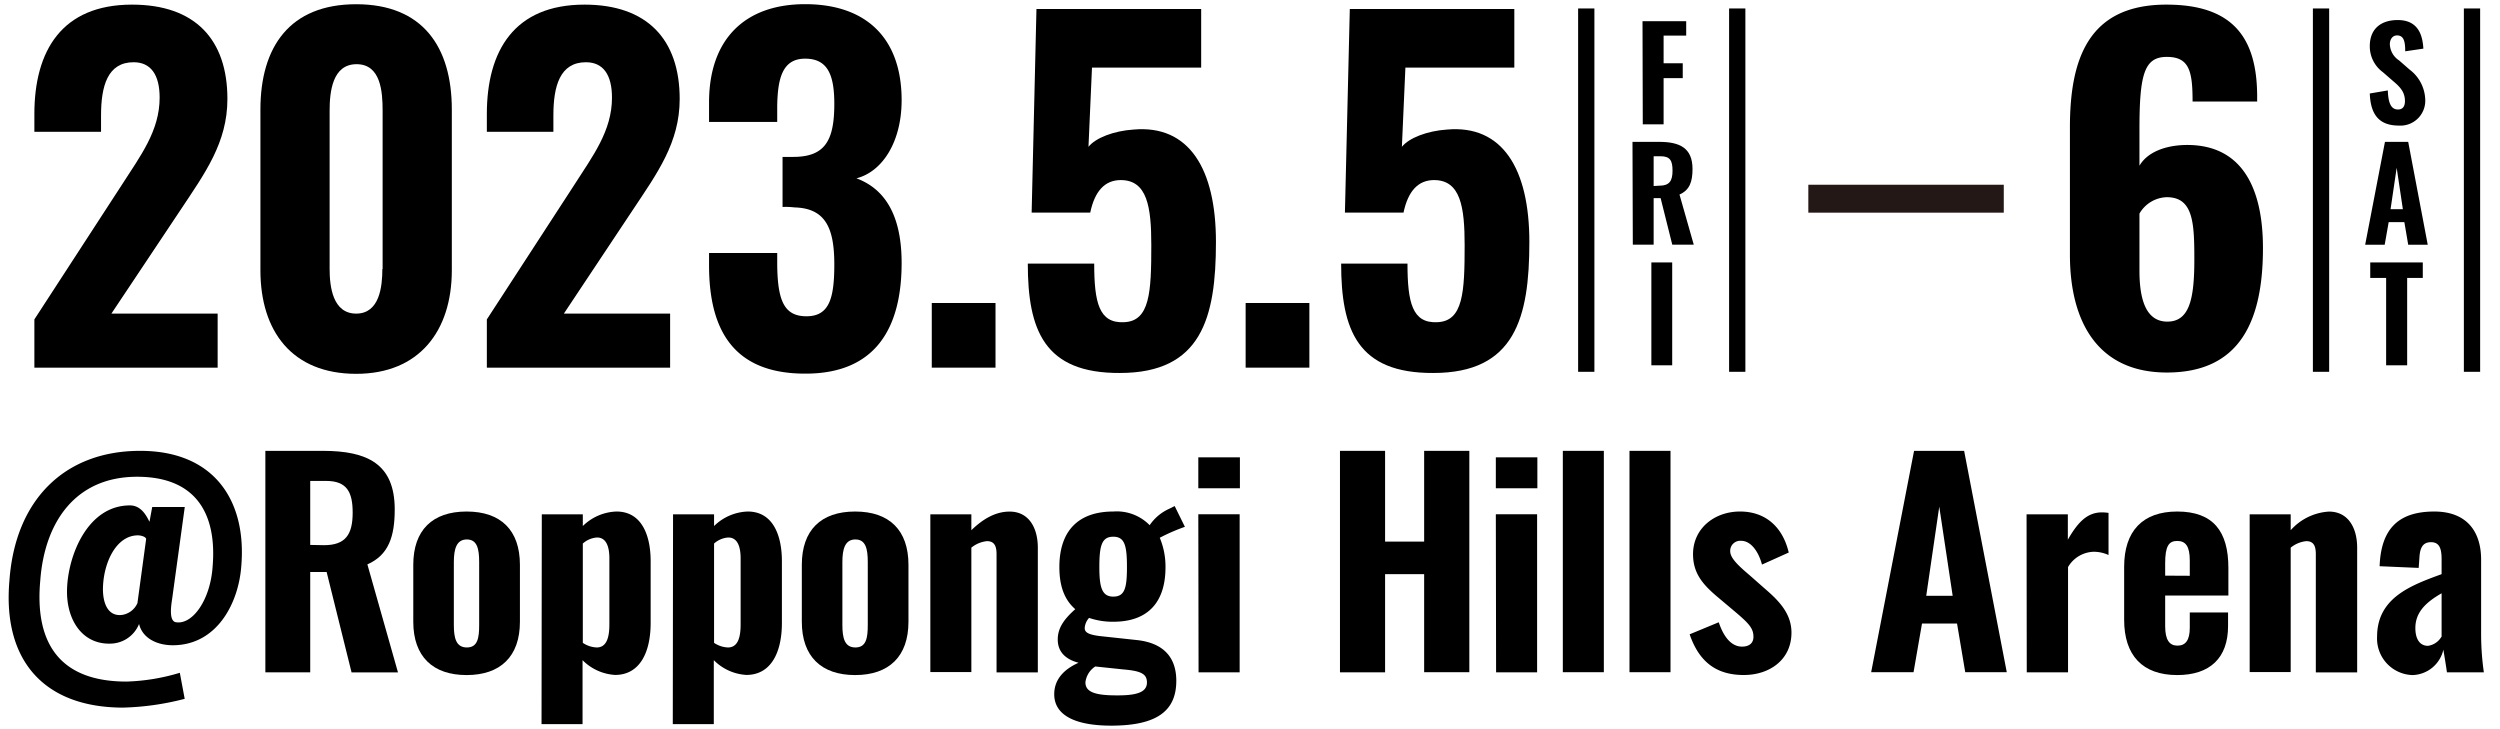 <svg id="レイヤー_1" data-name="レイヤー 1" xmlns="http://www.w3.org/2000/svg" width="384" height="112" viewBox="0 0 384 112"><path d="M5.28,49.06l13.39-20.6C21.6,23.9,24.52,20.09,24.52,15c0-3.53-1.36-5.44-4-5.44-4,0-5,3.67-5,8.16v2.52H5.28V17.51c0-9.72,4.22-16.8,15-16.8C30,.71,34.93,6.09,34.93,15.2c0,6.73-3.47,11.42-7.21,17.06L17.11,48.17H33.43v8.3H5.28Z"/><path d="M40,41.51V16.83C40,7.17,44.52.65,54.71.65S69.4,7.17,69.4,16.83V41.51c0,9.32-5,15.91-14.69,15.91C44.86,57.42,40,50.89,40,41.51Zm18.77-.2V17c0-2.92-.28-7.14-4-7.14S50.63,14.11,50.63,17V41.31c0,2.72.48,6.86,4.08,6.86S58.73,44,58.73,41.31Z"/><path d="M74.78,49.06l13.39-20.6C91.09,23.9,94,20.09,94,15c0-3.53-1.36-5.44-4-5.44-4,0-5,3.67-5,8.16v2.52H74.78V17.51c0-9.72,4.21-16.8,15-16.8,9.66,0,14.62,5.38,14.62,14.49,0,6.73-3.47,11.42-7.21,17.06L86.61,48.17h16.32v8.3H74.78Z"/><path d="M108.91,40.76v-1.9h10.47v1.83c.07,5.38,1,7.89,4.49,7.89s4.28-2.72,4.28-7.95c0-5.51-1.29-8.64-6.11-8.77a11.41,11.41,0,0,0-1.84-.07V24.1h1.63c4.9,0,6.32-2.51,6.32-8.15,0-4.42-1-6.94-4.48-6.94s-4.22,3-4.29,7.28v2.44H108.91v-3c0-9.65,5.44-15.09,14.76-15.09s14.82,5.16,14.82,14.75c0,6.46-3,11-6.94,12,4,1.49,6.94,5.16,6.94,13,0,10-4,17-14.76,17C112.72,57.42,108.91,50.76,108.91,40.76Z"/><path d="M143.12,46.54h9.79v9.93h-9.79Z"/><path d="M157.87,40.49h10.2c0,6,.75,9.18,4.56,9,4-.13,4.21-4.62,4.21-11.83,0-5.84-.61-10-4.69-10-2.45,0-4,1.7-4.69,5h-9l.74-31.28h25.3v9H167.73l-.54,12.17c1.08-1.36,3.87-2.45,6.93-2.65,8.5-.75,12.65,6,12.65,17.27,0,11.69-2.25,20.12-14.76,20.12C160.39,57.35,157.87,50.69,157.87,40.49Z"/><path d="M191.33,46.54h9.79v9.93h-9.79Z"/><path d="M206,40.49h10.19c0,6,.75,9.18,4.56,9,4-.13,4.22-4.62,4.22-11.83,0-5.84-.62-10-4.7-10-2.44,0-4,1.7-4.69,5h-9l.75-31.28H232.6v9H215.87l-.54,12.17c1.09-1.36,3.88-2.45,6.94-2.65,8.49-.75,12.64,6,12.64,17.27,0,11.69-2.24,20.12-14.75,20.12C208.53,57.35,206,50.69,206,40.49Z"/><path d="M317.94,39.13V19.55c0-10.74,3-18.84,14.82-18.84,10.14,0,13.88,5,13.94,13.94v.95h-9.92c0-4.62-.48-6.86-3.95-6.86s-4.21,2.65-4.21,11.15v5.57c1.15-2,3.8-3.12,7.07-3.19,8.77-.14,11.9,6.73,11.9,15.84,0,11.22-3.54,19.11-14.76,19.11C322.29,57.22,317.94,49.53,317.94,39.13Zm19.11.75c0-5.58-.14-9.59-4.22-9.59a5,5,0,0,0-4.21,2.52v8.77c0,4.15.88,7.82,4.28,7.82S337.05,45.93,337.05,39.88Z"/><path d="M1.45,89.16c.88-12.31,8.4-19.91,20.08-19.91C33,69.25,37.87,77,37.07,86.85c-.38,5.71-3.7,12.26-10.54,12.26-2.31,0-4.62-1-5.17-3.27a4.81,4.81,0,0,1-4,3c-4.62.38-7.23-3.57-7.06-8.4.17-5.21,3.19-12.81,9.66-12.81,1.81,0,2.61,1.76,3,2.52l.42-2.27h5L26.44,92c-.17,1.09-.5,3.36.55,3.57,2.56.46,5.33-3.4,5.67-8.57.67-8.1-2.56-13.77-11.6-13.77-9.45,0-14.19,6.93-14.87,15.87-.92,9.83,3.11,15.59,13.24,15.59a31.37,31.37,0,0,0,8.19-1.35l.75,4a41.41,41.41,0,0,1-9.53,1.35C6.78,108.65.36,101.47,1.45,89.16Zm19.66,3.48,1.34-9.87c-.12-.38-.88-.54-1.26-.54-3.36,0-5.33,4.24-5.38,8.23,0,2.27.8,4.2,2.86,4A3.07,3.07,0,0,0,21.11,92.64Z"/><path d="M40.76,69.25h8.82c6.85,0,11.05,2,11.05,9,0,4.15-.93,7-4.2,8.44l4.7,16.59H54L50.17,87.86H47.65v15.41H40.76Zm9,14.49c3.32,0,4.41-1.64,4.41-5,0-3.15-.88-4.87-4.08-4.87H47.65v9.83Z"/><path d="M63.48,95.5V86.76c0-5.33,2.94-8.19,8.19-8.19s8.19,2.86,8.19,8.19V95.5c0,5.34-3,8.19-8.19,8.19S63.48,100.84,63.48,95.5ZM73.6,96V86.34c0-2-.29-3.48-1.89-3.48s-2,1.47-2,3.48V96c0,2,.34,3.45,2,3.45S73.6,98,73.6,96Z"/><path d="M83.22,79h6.3V80.8a7.73,7.73,0,0,1,5.17-2.23c4,0,5.25,3.87,5.25,7.61v9.49c0,4.62-1.72,8-5.46,8a7.66,7.66,0,0,1-5-2.27v9.83h-6.3ZM93.6,95.92V85.75c0-1.76-.47-3.19-1.89-3.19a3.62,3.62,0,0,0-2.19.93V98.74a4.08,4.08,0,0,0,2.14.71C93.18,99.45,93.6,97.9,93.6,95.92Z"/><path d="M103.38,79h6.3V80.8a7.73,7.73,0,0,1,5.17-2.23c4,0,5.25,3.87,5.25,7.61v9.49c0,4.62-1.72,8-5.46,8a7.66,7.66,0,0,1-5-2.27v9.83h-6.3Zm10.38,16.93V85.75c0-1.76-.47-3.19-1.89-3.19a3.62,3.62,0,0,0-2.19.93V98.74a4.08,4.08,0,0,0,2.14.71C113.34,99.45,113.76,97.9,113.76,95.92Z"/><path d="M123.16,95.5V86.76c0-5.33,2.94-8.19,8.19-8.19s8.19,2.86,8.19,8.19V95.5c0,5.34-3,8.19-8.19,8.19S123.16,100.84,123.16,95.5Zm10.13.46V86.34c0-2-.3-3.48-1.9-3.48s-2,1.47-2,3.48V96c0,2,.34,3.45,2,3.45S133.29,98,133.29,96Z"/><path d="M142.9,79h6.3v2.44c1.77-1.72,3.7-2.86,5.88-2.86,2.94,0,4.33,2.48,4.33,5.55v19.15h-6.34V85.12c0-1.25-.34-2-1.47-2a4.52,4.52,0,0,0-2.4,1v19.11h-6.3Z"/><path d="M161.93,106.63c0-2.31,1.55-3.86,3.74-4.83-2.06-.54-3.2-1.72-3.2-3.57s1.05-3.19,2.69-4.66c-1.59-1.39-2.44-3.4-2.44-6.47,0-5.55,2.9-8.53,8.28-8.53a7.07,7.07,0,0,1,5.59,2.1,7.14,7.14,0,0,1,3-2.52l.84-.42L182,80.92a28.83,28.83,0,0,0-3.86,1.68,11.44,11.44,0,0,1,.88,4.54c0,5.21-2.56,8.36-8,8.36a11.2,11.2,0,0,1-3.74-.59,2.59,2.59,0,0,0-.67,1.56c0,.67.59,1,2.23,1.22l5.84.63c4.07.46,6,2.68,6,6.25,0,4.54-2.86,6.89-10,6.89C165.41,111.46,161.93,110,161.93,106.63Zm14.24-1.8c0-1.26-.8-1.77-3.57-2l-4.37-.46a3.37,3.37,0,0,0-1.51,2.44c0,1.38,1.26,2,4.7,2C174.49,106.84,176.17,106.38,176.17,104.83ZM173.1,87.1c0-3.28-.34-4.66-2.1-4.66s-2.14,1.34-2.14,4.66c0,3.07.38,4.54,2.14,4.54S173.1,90.33,173.1,87.1Z"/><path d="M184.06,70.25h6.39V75h-6.39Zm0,8.74h6.35v24.28H184.1Z"/><path d="M205.82,69.25h6.93V83.19h6V69.25h6.94v34h-6.94V88.19h-6v15.08h-6.93Z"/><path d="M229.76,70.25h6.38V75h-6.38Zm0,8.74h6.34v24.28H229.8Z"/><path d="M240.05,69.25h6.3v34h-6.3Z"/><path d="M250.29,69.25h6.3v34h-6.3Z"/><path d="M259.53,97.43,264,95.58c.79,2.36,2,3.74,3.57,3.74,1.17,0,1.76-.58,1.76-1.51,0-1.34-.75-2.1-3-4L264,91.85c-2.4-2-3.95-3.74-3.95-6.73,0-3.94,3.28-6.55,7.22-6.55s6.56,2.4,7.48,6.3l-4.11,1.85c-.47-1.8-1.6-3.65-3.2-3.65a1.54,1.54,0,0,0-1.68,1.59c0,1,1.09,2.1,2.94,3.66l2.27,2c2,1.73,4.2,3.74,4.2,6.85,0,4.2-3.4,6.51-7.31,6.51C263.69,103.69,261,101.72,259.53,97.43Z"/><path d="M294,69.25h7.69l6.55,34h-6.38l-1.26-7.48h-5.38l-1.3,7.48h-6.51Zm5.93,22.26-2.06-13.69-2,13.69Z"/><path d="M311.28,79h6.34V82.9c1.6-2.82,3.07-4.2,5.25-4.2a7.32,7.32,0,0,1,1,.08v6.47a5.53,5.53,0,0,0-2.27-.5,4.73,4.73,0,0,0-3.95,2.35v16.17h-6.34Z"/><path d="M326.27,95.21V87.06c0-5.51,2.86-8.49,8.15-8.49,5.55,0,7.86,3.07,7.86,8.66v4.24h-9.71v4.7c0,2.15.67,3,1.89,3s1.89-.8,1.89-2.74V94.07h5.88v2.1c0,4.88-2.77,7.52-7.81,7.52C329.09,103.69,326.27,100.67,326.27,95.21Zm10.08-6.77V86.09c0-2.18-.63-3-1.93-3s-1.85.8-1.85,3.44v1.89Z"/><path d="M345.55,79h6.3v2.44a8.55,8.55,0,0,1,5.88-2.86c2.94,0,4.33,2.48,4.33,5.55v19.15h-6.35V85.12c0-1.25-.33-2-1.47-2a4.53,4.53,0,0,0-2.39,1v19.11h-6.3Z"/><path d="M365.12,97.81c0-6,5.21-7.9,9.91-9.62V85.92c0-1.59-.29-2.64-1.63-2.64s-1.68,1-1.77,2.26l-.12,1.69-6-.26c.21-5.75,2.9-8.4,8.4-8.4,4.92,0,7.19,3,7.19,7.4v11.3a41.37,41.37,0,0,0,.42,6h-5.67c-.17-1.22-.47-3-.55-3.48a5,5,0,0,1-4.71,3.9A5.61,5.61,0,0,1,365.12,97.81Zm9.91,0V91.13C372.68,92.48,371,94,371,96.47c0,1.72.71,2.73,1.93,2.73A2.84,2.84,0,0,0,375,97.81Z"/><line x1="277.76" y1="30.52" x2="307.78" y2="30.52" fill="none" stroke="#231815" stroke-width="4.29"/><line x1="243.65" y1="1.3" x2="243.65" y2="57.11" fill="none" stroke="#000" stroke-width="2.5"/><line x1="266.84" y1="1.3" x2="266.84" y2="57.11" fill="none" stroke="#000" stroke-width="2.5"/><path d="M252.29,3.26H259V5.47h-3.47V9.72h2.94V12h-2.94v7.1h-3.2Z"/><path d="M250.75,21.79h4.09c3.18,0,5.13.94,5.13,4.17,0,1.93-.43,3.24-2,3.92l2.19,7.7h-3.3l-1.79-7.15H254v7.15h-3.2Zm4.15,6.73c1.54,0,2-.76,2-2.3S256.54,24,255.06,24H254v4.57Z"/><path d="M253.65,40.31h3.2v15.8h-3.2Z"/><line x1="356.51" y1="1.3" x2="356.51" y2="57.11" fill="none" stroke="#000" stroke-width="2.5"/><line x1="379.7" y1="1.3" x2="379.7" y2="57.11" fill="none" stroke="#000" stroke-width="2.5"/><path d="M364,14.36l2.77-.47c.06,2,.53,2.93,1.56,2.93.82,0,1.07-.61,1.07-1.29,0-1.34-.68-2.11-1.73-3L366,11.08a4.91,4.91,0,0,1-2-4c0-2.6,1.66-4,4.29-4,3.18,0,3.82,2.36,3.94,4.39l-2.79.41c0-1.45-.19-2.44-1.25-2.44-.74,0-1.11.66-1.11,1.35a3.09,3.09,0,0,0,1.42,2.49l1.6,1.4a6,6,0,0,1,2.42,4.69,3.82,3.82,0,0,1-4.07,3.92C365.52,19.28,364.12,17.71,364,14.36Z"/><path d="M366.33,21.79h3.57l3,15.8h-3l-.59-3.47H366.9l-.61,3.47h-3Zm2.75,10.34-.95-6.36-.94,6.36Z"/><path d="M366.51,42.69h-2.44V40.31h8.07v2.38h-2.4V56.11h-3.23Z"/></svg>